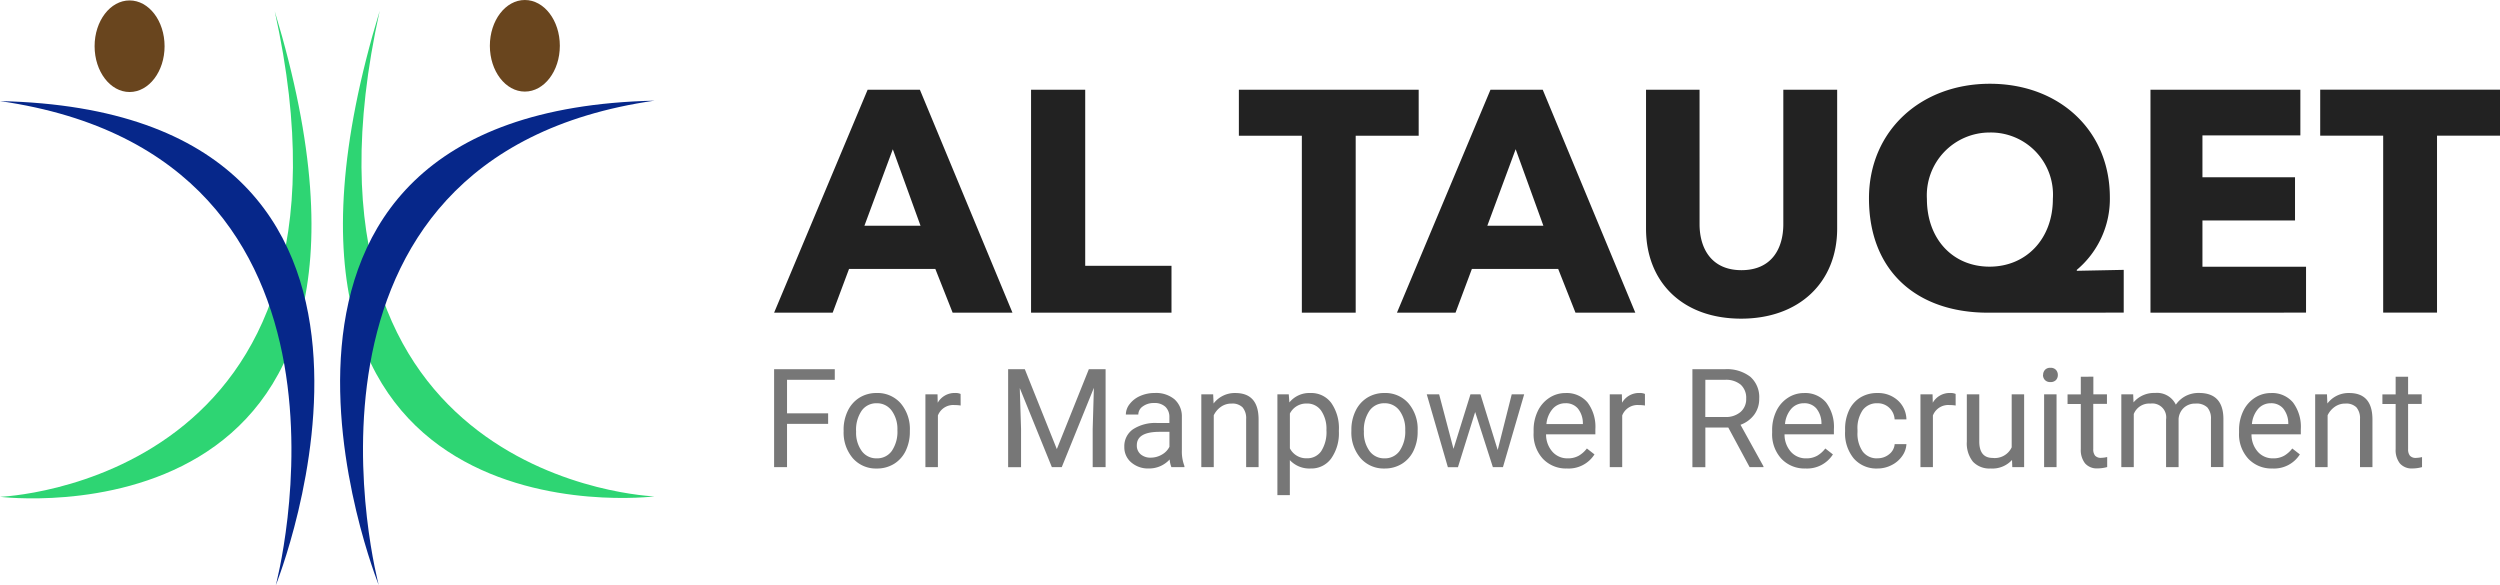 <?xml version="1.0" encoding="UTF-8"?> <svg xmlns="http://www.w3.org/2000/svg" xmlns:xlink="http://www.w3.org/1999/xlink" width="208.932" height="48.931" viewBox="0 0 208.932 48.931"><defs><clipPath id="clip-path"><path id="Path_1" data-name="Path 1" d="M156.086,4.54c0,2.113,1.309,3.827,2.924,3.827s2.924-1.713,2.924-3.827S160.625.713,159.01.713s-2.924,1.713-2.924,3.827" transform="translate(-156.086 -0.713)" fill="none"></path></clipPath><radialGradient id="radial-gradient" cx="0.5" cy="0.5" r="0.445" gradientTransform="matrix(1.309, 0, 0, -1, 0.417, 12.777)" gradientUnits="objectBoundingBox"><stop offset="0" stop-color="#ffedab"></stop><stop offset="0.048" stop-color="#e2cd90"></stop><stop offset="0.122" stop-color="#bda46d"></stop><stop offset="0.197" stop-color="#9f8150"></stop><stop offset="0.273" stop-color="#87673a"></stop><stop offset="0.351" stop-color="#76542a"></stop><stop offset="0.431" stop-color="#6c4821"></stop><stop offset="0.516" stop-color="#69451e"></stop><stop offset="1" stop-color="#69451e"></stop></radialGradient><clipPath id="clip-path-2"><path id="Path_2" data-name="Path 2" d="M0,59.111S36.679,63.7,22.96,18.53C31.7,57.982,0,59.111,0,59.111" transform="translate(0 -18.53)" fill="none"></path></clipPath><clipPath id="clip-path-3"><path id="Path_4" data-name="Path 4" d="M23.042,207.26S38.989,167.643,0,166.777c32.635,4.693,23.042,40.483,23.042,40.483" transform="translate(0 -166.777)" fill="none"></path></clipPath><clipPath id="clip-path-4"><path id="Path_5" data-name="Path 5" d="M811.151,0c-1.615,0-2.924,1.713-2.924,3.827s1.309,3.827,2.924,3.827,2.924-1.713,2.924-3.827S812.766,0,811.151,0Z" transform="translate(-808.227)" fill="none"></path></clipPath><radialGradient id="radial-gradient-2" r="0.445" gradientTransform="translate(-16.16 12.786) rotate(180) scale(1.309 1)" xlink:href="#radial-gradient"></radialGradient><clipPath id="clip-path-5"><path id="Path_6" data-name="Path 6" d="M591.873,58.4s-31.7-1.129-22.96-40.581C555.194,62.986,591.873,58.4,591.873,58.4" transform="translate(-565.841 -17.818)" fill="none"></path></clipPath><clipPath id="clip-path-6"><path id="Path_8" data-name="Path 8" d="M564.358,206.548s-9.593-35.79,23.042-40.483c-38.989.866-23.042,40.483-23.042,40.483" transform="translate(-561.129 -166.065)" fill="none"></path></clipPath></defs><g id="Logo" transform="translate(-246.344 -60)"><g id="Group_13" data-name="Group 13" transform="translate(246.344 60)"><g id="Group_2" data-name="Group 2" transform="translate(7.906 0.036)"><g id="Group_1" data-name="Group 1" clip-path="url(#clip-path)"><rect id="Rectangle_1" data-name="Rectangle 1" width="5.848" height="7.653" fill="url(#radial-gradient)"></rect></g></g><g id="Group_4" data-name="Group 4" transform="translate(0 0.939)"><g id="Group_3" data-name="Group 3" clip-path="url(#clip-path-2)"><rect id="Rectangle_2" data-name="Rectangle 2" width="45.472" height="37.054" transform="translate(-0.376 45.165) rotate(-89.542)" fill="#2ed573"></rect></g></g><g id="Group_6" data-name="Group 6" transform="translate(0 8.448)"><g id="Group_5" data-name="Group 5" clip-path="url(#clip-path-3)"><path id="Path_3" data-name="Path 3" d="M-228.107-71.916l47.24,16.39L-197.4-7.253l-47.24-16.39Z" transform="translate(232.247 59.826)" fill="#06278a"></path></g></g><g id="Group_8" data-name="Group 8" transform="translate(40.939)"><g id="Group_7" data-name="Group 7" clip-path="url(#clip-path-4)"><rect id="Rectangle_3" data-name="Rectangle 3" width="5.848" height="7.653" fill="url(#radial-gradient-2)"></rect></g></g><g id="Group_10" data-name="Group 10" transform="translate(28.661 0.903)"><g id="Group_9" data-name="Group 9" clip-path="url(#clip-path-5)"><rect id="Rectangle_4" data-name="Rectangle 4" width="37.054" height="45.472" transform="translate(-11.023 0.003) rotate(-0.458)" fill="#2ed573"></rect></g></g><g id="Group_12" data-name="Group 12" transform="translate(28.423 8.412)"><g id="Group_11" data-name="Group 11" clip-path="url(#clip-path-6)"><path id="Path_7" data-name="Path 7" d="M112.636-72.628,65.4-56.239,81.927-7.965l47.24-16.39Z" transform="translate(-90.505 60.538)" fill="#06278a"></path></g></g></g><g id="Group_1-2" data-name="Group 1" transform="translate(-788.962 -475.736)"><path id="Path_1-2" data-name="Path 1" d="M19.473-4.132,11.736-22.764H7.368L-.448-4.132H4.447L5.815-7.79h7.211l1.447,3.658ZM11.789-11.4H7.1L9.473-17.79ZM32.763-4.132V-8.053H25.552V-22.764H21.026V-4.132Zm20.658-14.79v-3.842H38.394v3.842h5.263v14.79h4.5v-14.79ZM71.526-4.132,63.789-22.764H59.421L51.605-4.132H56.5L57.868-7.79h7.211l1.447,3.658ZM63.842-11.4H59.158l2.368-6.395Zm24.553.237V-22.764h-4.5v11.237c0,2-.947,3.842-3.5,3.842-2.526,0-3.5-1.842-3.5-3.842V-22.764H72.421v11.605c0,4.474,3.053,7.526,7.947,7.526C85.237-3.632,88.395-6.685,88.395-11.159Zm23.948,7.026V-7.711l-3.921.079v-.079a7.739,7.739,0,0,0,2.763-6.053c0-5.605-4.237-9.5-10.026-9.5-5.763,0-10.105,3.921-10.105,9.579,0,6.105,4.026,9.553,9.947,9.553Zm-5.921-9.5c0,3.342-2.237,5.658-5.29,5.658-3.079,0-5.237-2.316-5.237-5.658a5.254,5.254,0,0,1,5.263-5.553A5.194,5.194,0,0,1,106.421-13.632Zm21.158,9.5V-7.974h-8.658v-3.868h7.737v-3.605h-7.737v-3.5h8.184v-3.816H114.579V-4.132Zm16.211-14.79v-3.842H128.764v3.842h5.263v14.79h4.5v-14.79Z" transform="translate(1100.448 566)" fill="#222"></path><path id="Path_2-2" data-name="Path 2" d="M5.67-5.407H2.235v3.615H1.155V-9.977H6.226v.883H2.235V-6.29H5.67Zm1.293.517A3.593,3.593,0,0,1,7.314-6.5a2.621,2.621,0,0,1,.978-1.1,2.663,2.663,0,0,1,1.431-.388,2.565,2.565,0,0,1,2.01.86A3.309,3.309,0,0,1,12.5-4.839v.073a3.624,3.624,0,0,1-.34,1.594,2.583,2.583,0,0,1-.973,1.1,2.693,2.693,0,0,1-1.453.394,2.559,2.559,0,0,1-2-.86,3.292,3.292,0,0,1-.767-2.277Zm1.046.124a2.6,2.6,0,0,0,.469,1.625,1.5,1.5,0,0,0,1.256.613,1.493,1.493,0,0,0,1.259-.621,2.846,2.846,0,0,0,.467-1.74,2.6,2.6,0,0,0-.475-1.622,1.51,1.51,0,0,0-1.262-.621A1.493,1.493,0,0,0,8.48-6.52,2.824,2.824,0,0,0,8.008-4.766Zm8.736-2.176a3.117,3.117,0,0,0-.512-.039,1.371,1.371,0,0,0-1.389.871v4.317H13.8V-7.875h1.012l.017.7a1.619,1.619,0,0,1,1.45-.815,1.062,1.062,0,0,1,.461.079Zm5.363-3.036L24.783-3.3l2.676-6.679h1.4v8.185H27.78V-4.98l.1-3.44L25.194-1.792h-.826L21.686-8.4l.107,3.424v3.188H20.713V-9.977Zm12.25,8.185a2.185,2.185,0,0,1-.146-.641,2.32,2.32,0,0,1-1.731.753A2.147,2.147,0,0,1,31-2.189a1.646,1.646,0,0,1-.576-1.29,1.72,1.72,0,0,1,.722-1.476,3.406,3.406,0,0,1,2.032-.526h1.012v-.478a1.168,1.168,0,0,0-.326-.869,1.31,1.31,0,0,0-.961-.323,1.517,1.517,0,0,0-.933.281.828.828,0,0,0-.377.68H30.551a1.435,1.435,0,0,1,.323-.88,2.206,2.206,0,0,1,.877-.672,2.95,2.95,0,0,1,1.217-.247,2.4,2.4,0,0,1,1.647.526,1.9,1.9,0,0,1,.618,1.448v2.8a3.423,3.423,0,0,0,.214,1.332v.09Zm-1.726-.793a1.828,1.828,0,0,0,.928-.253,1.53,1.53,0,0,0,.635-.658V-4.744h-.815q-1.911,0-1.911,1.119a.947.947,0,0,0,.326.765A1.253,1.253,0,0,0,32.631-2.585Zm5.217-5.29.034.765A2.217,2.217,0,0,1,39.7-7.987q1.928,0,1.945,2.176v4.02h-1.04V-5.817a1.4,1.4,0,0,0-.3-.973,1.205,1.205,0,0,0-.919-.315,1.5,1.5,0,0,0-.888.27,1.832,1.832,0,0,0-.6.708v4.334h-1.04V-7.875ZM48.355-4.766a3.642,3.642,0,0,1-.635,2.237A2.036,2.036,0,0,1,46-1.68a2.231,2.231,0,0,1-1.743-.7V.546h-1.04V-7.875h.95l.051.675a2.142,2.142,0,0,1,1.765-.787,2.074,2.074,0,0,1,1.734.826,3.682,3.682,0,0,1,.638,2.3Zm-1.04-.118a2.688,2.688,0,0,0-.438-1.625,1.413,1.413,0,0,0-1.2-.6,1.529,1.529,0,0,0-1.417.838v2.906a1.532,1.532,0,0,0,1.428.832,1.406,1.406,0,0,0,1.189-.593A2.934,2.934,0,0,0,47.315-4.884ZM49.4-4.89A3.593,3.593,0,0,1,49.752-6.5a2.621,2.621,0,0,1,.978-1.1,2.663,2.663,0,0,1,1.431-.388,2.565,2.565,0,0,1,2.01.86,3.309,3.309,0,0,1,.767,2.288v.073a3.624,3.624,0,0,1-.34,1.594,2.583,2.583,0,0,1-.973,1.1,2.693,2.693,0,0,1-1.453.394,2.559,2.559,0,0,1-2-.86A3.292,3.292,0,0,1,49.4-4.817Zm1.046.124a2.6,2.6,0,0,0,.469,1.625,1.5,1.5,0,0,0,1.256.613,1.493,1.493,0,0,0,1.259-.621A2.846,2.846,0,0,0,53.9-4.89a2.6,2.6,0,0,0-.475-1.622,1.51,1.51,0,0,0-1.262-.621,1.493,1.493,0,0,0-1.242.613A2.824,2.824,0,0,0,50.446-4.766Zm11.182,1.54L62.8-7.875h1.04L62.067-1.792h-.843L59.745-6.4l-1.439,4.61h-.843L55.7-7.875h1.034l1.2,4.554,1.417-4.554h.838Zm5.79,1.546a2.658,2.658,0,0,1-2.013-.812,3.015,3.015,0,0,1-.776-2.173v-.191a3.65,3.65,0,0,1,.346-1.616,2.7,2.7,0,0,1,.967-1.113,2.431,2.431,0,0,1,1.346-.4,2.278,2.278,0,0,1,1.844.781,3.383,3.383,0,0,1,.658,2.237v.433H65.67A2.162,2.162,0,0,0,66.2-3.082a1.652,1.652,0,0,0,1.279.554,1.811,1.811,0,0,0,.933-.225,2.345,2.345,0,0,0,.669-.6l.635.495A2.554,2.554,0,0,1,67.418-1.68Zm-.129-5.453a1.387,1.387,0,0,0-1.057.458A2.227,2.227,0,0,0,65.7-5.39h3.047v-.079A1.981,1.981,0,0,0,68.323-6.7,1.306,1.306,0,0,0,67.289-7.133Zm6.645.191a3.117,3.117,0,0,0-.512-.039,1.371,1.371,0,0,0-1.389.871v4.317h-1.04V-7.875h1.012l.017.7a1.619,1.619,0,0,1,1.45-.815,1.062,1.062,0,0,1,.461.079ZM80.9-5.1H78.982v3.311H77.9V-9.977h2.71a3.207,3.207,0,0,1,2.128.63,2.265,2.265,0,0,1,.745,1.833,2.2,2.2,0,0,1-.413,1.332,2.467,2.467,0,0,1-1.15.849L83.839-1.86v.067H82.681Zm-1.923-.883h1.658A1.871,1.871,0,0,0,81.92-6.4a1.409,1.409,0,0,0,.475-1.115,1.484,1.484,0,0,0-.453-1.166,1.916,1.916,0,0,0-1.307-.411H78.982ZM87.353-1.68a2.658,2.658,0,0,1-2.013-.812,3.015,3.015,0,0,1-.776-2.173v-.191a3.65,3.65,0,0,1,.346-1.616,2.7,2.7,0,0,1,.967-1.113,2.431,2.431,0,0,1,1.346-.4,2.278,2.278,0,0,1,1.844.781,3.383,3.383,0,0,1,.658,2.237v.433H85.6a2.162,2.162,0,0,0,.526,1.453,1.652,1.652,0,0,0,1.279.554,1.811,1.811,0,0,0,.933-.225,2.345,2.345,0,0,0,.669-.6l.635.495A2.554,2.554,0,0,1,87.353-1.68Zm-.129-5.453a1.387,1.387,0,0,0-1.057.458,2.227,2.227,0,0,0-.528,1.285h3.047v-.079A1.981,1.981,0,0,0,88.258-6.7,1.306,1.306,0,0,0,87.224-7.133Zm6.145,4.6a1.5,1.5,0,0,0,.973-.337,1.187,1.187,0,0,0,.461-.843h.984a1.886,1.886,0,0,1-.36,1,2.37,2.37,0,0,1-.885.753,2.555,2.555,0,0,1-1.172.281,2.506,2.506,0,0,1-1.976-.829,3.3,3.3,0,0,1-.734-2.268v-.174a3.662,3.662,0,0,1,.326-1.58,2.483,2.483,0,0,1,.936-1.074,2.659,2.659,0,0,1,1.442-.382,2.44,2.44,0,0,1,1.7.613,2.19,2.19,0,0,1,.722,1.591H94.8a1.433,1.433,0,0,0-.447-.97,1.39,1.39,0,0,0-.992-.379,1.456,1.456,0,0,0-1.228.571,2.68,2.68,0,0,0-.436,1.65v.2A2.626,2.626,0,0,0,92.131-3.1,1.463,1.463,0,0,0,93.368-2.529ZM99.9-6.942a3.117,3.117,0,0,0-.512-.039,1.371,1.371,0,0,0-1.389.871v4.317h-1.04V-7.875h1.012l.017.7a1.619,1.619,0,0,1,1.45-.815,1.063,1.063,0,0,1,.461.079Zm4.711,4.548a2.209,2.209,0,0,1-1.782.714,1.891,1.891,0,0,1-1.481-.565,2.445,2.445,0,0,1-.514-1.672V-7.875h1.04v3.93q0,1.383,1.124,1.383a1.557,1.557,0,0,0,1.585-.888V-7.875h1.04v6.083h-.989Zm3.722.6h-1.04V-7.875h1.04Zm-1.124-7.7a.621.621,0,0,1,.155-.427.58.58,0,0,1,.458-.174.589.589,0,0,1,.461.174.614.614,0,0,1,.157.427.594.594,0,0,1-.157.422.6.6,0,0,1-.461.169.591.591,0,0,1-.458-.169A.6.6,0,0,1,107.2-9.488Zm4.2.141v1.473h1.136v.8H111.4v3.777a.844.844,0,0,0,.152.549.639.639,0,0,0,.517.183,2.518,2.518,0,0,0,.495-.067v.838a3.033,3.033,0,0,1-.8.112,1.3,1.3,0,0,1-1.051-.422,1.811,1.811,0,0,1-.354-1.2V-7.071h-1.107v-.8h1.107V-9.348Zm3.328,1.473.028.675a2.246,2.246,0,0,1,1.8-.787,1.739,1.739,0,0,1,1.737.978,2.3,2.3,0,0,1,.79-.708,2.333,2.333,0,0,1,1.15-.27q2,0,2.035,2.119v4.076h-1.04V-5.806a1.4,1.4,0,0,0-.3-.975,1.312,1.312,0,0,0-1-.323,1.379,1.379,0,0,0-.961.346,1.4,1.4,0,0,0-.444.93v4.036h-1.046V-5.778a1.16,1.16,0,0,0-1.3-1.327,1.391,1.391,0,0,0-1.4.871v4.441h-1.04V-7.875Zm11.637,6.2a2.658,2.658,0,0,1-2.013-.812,3.015,3.015,0,0,1-.776-2.173v-.191a3.65,3.65,0,0,1,.346-1.616,2.7,2.7,0,0,1,.967-1.113,2.431,2.431,0,0,1,1.346-.4,2.278,2.278,0,0,1,1.844.781,3.383,3.383,0,0,1,.658,2.237v.433h-4.121a2.162,2.162,0,0,0,.526,1.453,1.652,1.652,0,0,0,1.279.554,1.811,1.811,0,0,0,.933-.225,2.345,2.345,0,0,0,.669-.6l.635.495A2.554,2.554,0,0,1,126.368-1.68Zm-.129-5.453a1.387,1.387,0,0,0-1.057.458,2.227,2.227,0,0,0-.528,1.285H127.7v-.079a1.981,1.981,0,0,0-.427-1.228A1.306,1.306,0,0,0,126.238-7.133Zm4.688-.742.034.765a2.217,2.217,0,0,1,1.821-.877q1.928,0,1.945,2.176v4.02h-1.04V-5.817a1.4,1.4,0,0,0-.3-.973,1.205,1.205,0,0,0-.919-.315,1.5,1.5,0,0,0-.888.27,1.832,1.832,0,0,0-.6.708v4.334h-1.04V-7.875Zm6.78-1.473v1.473h1.136v.8h-1.136v3.777a.844.844,0,0,0,.152.549.639.639,0,0,0,.517.183,2.518,2.518,0,0,0,.495-.067v.838a3.033,3.033,0,0,1-.8.112,1.3,1.3,0,0,1-1.051-.422,1.811,1.811,0,0,1-.354-1.2V-7.071h-1.107v-.8h1.107V-9.348Z" transform="translate(1098.845 576.569)" fill="#777"></path></g></g></svg> 